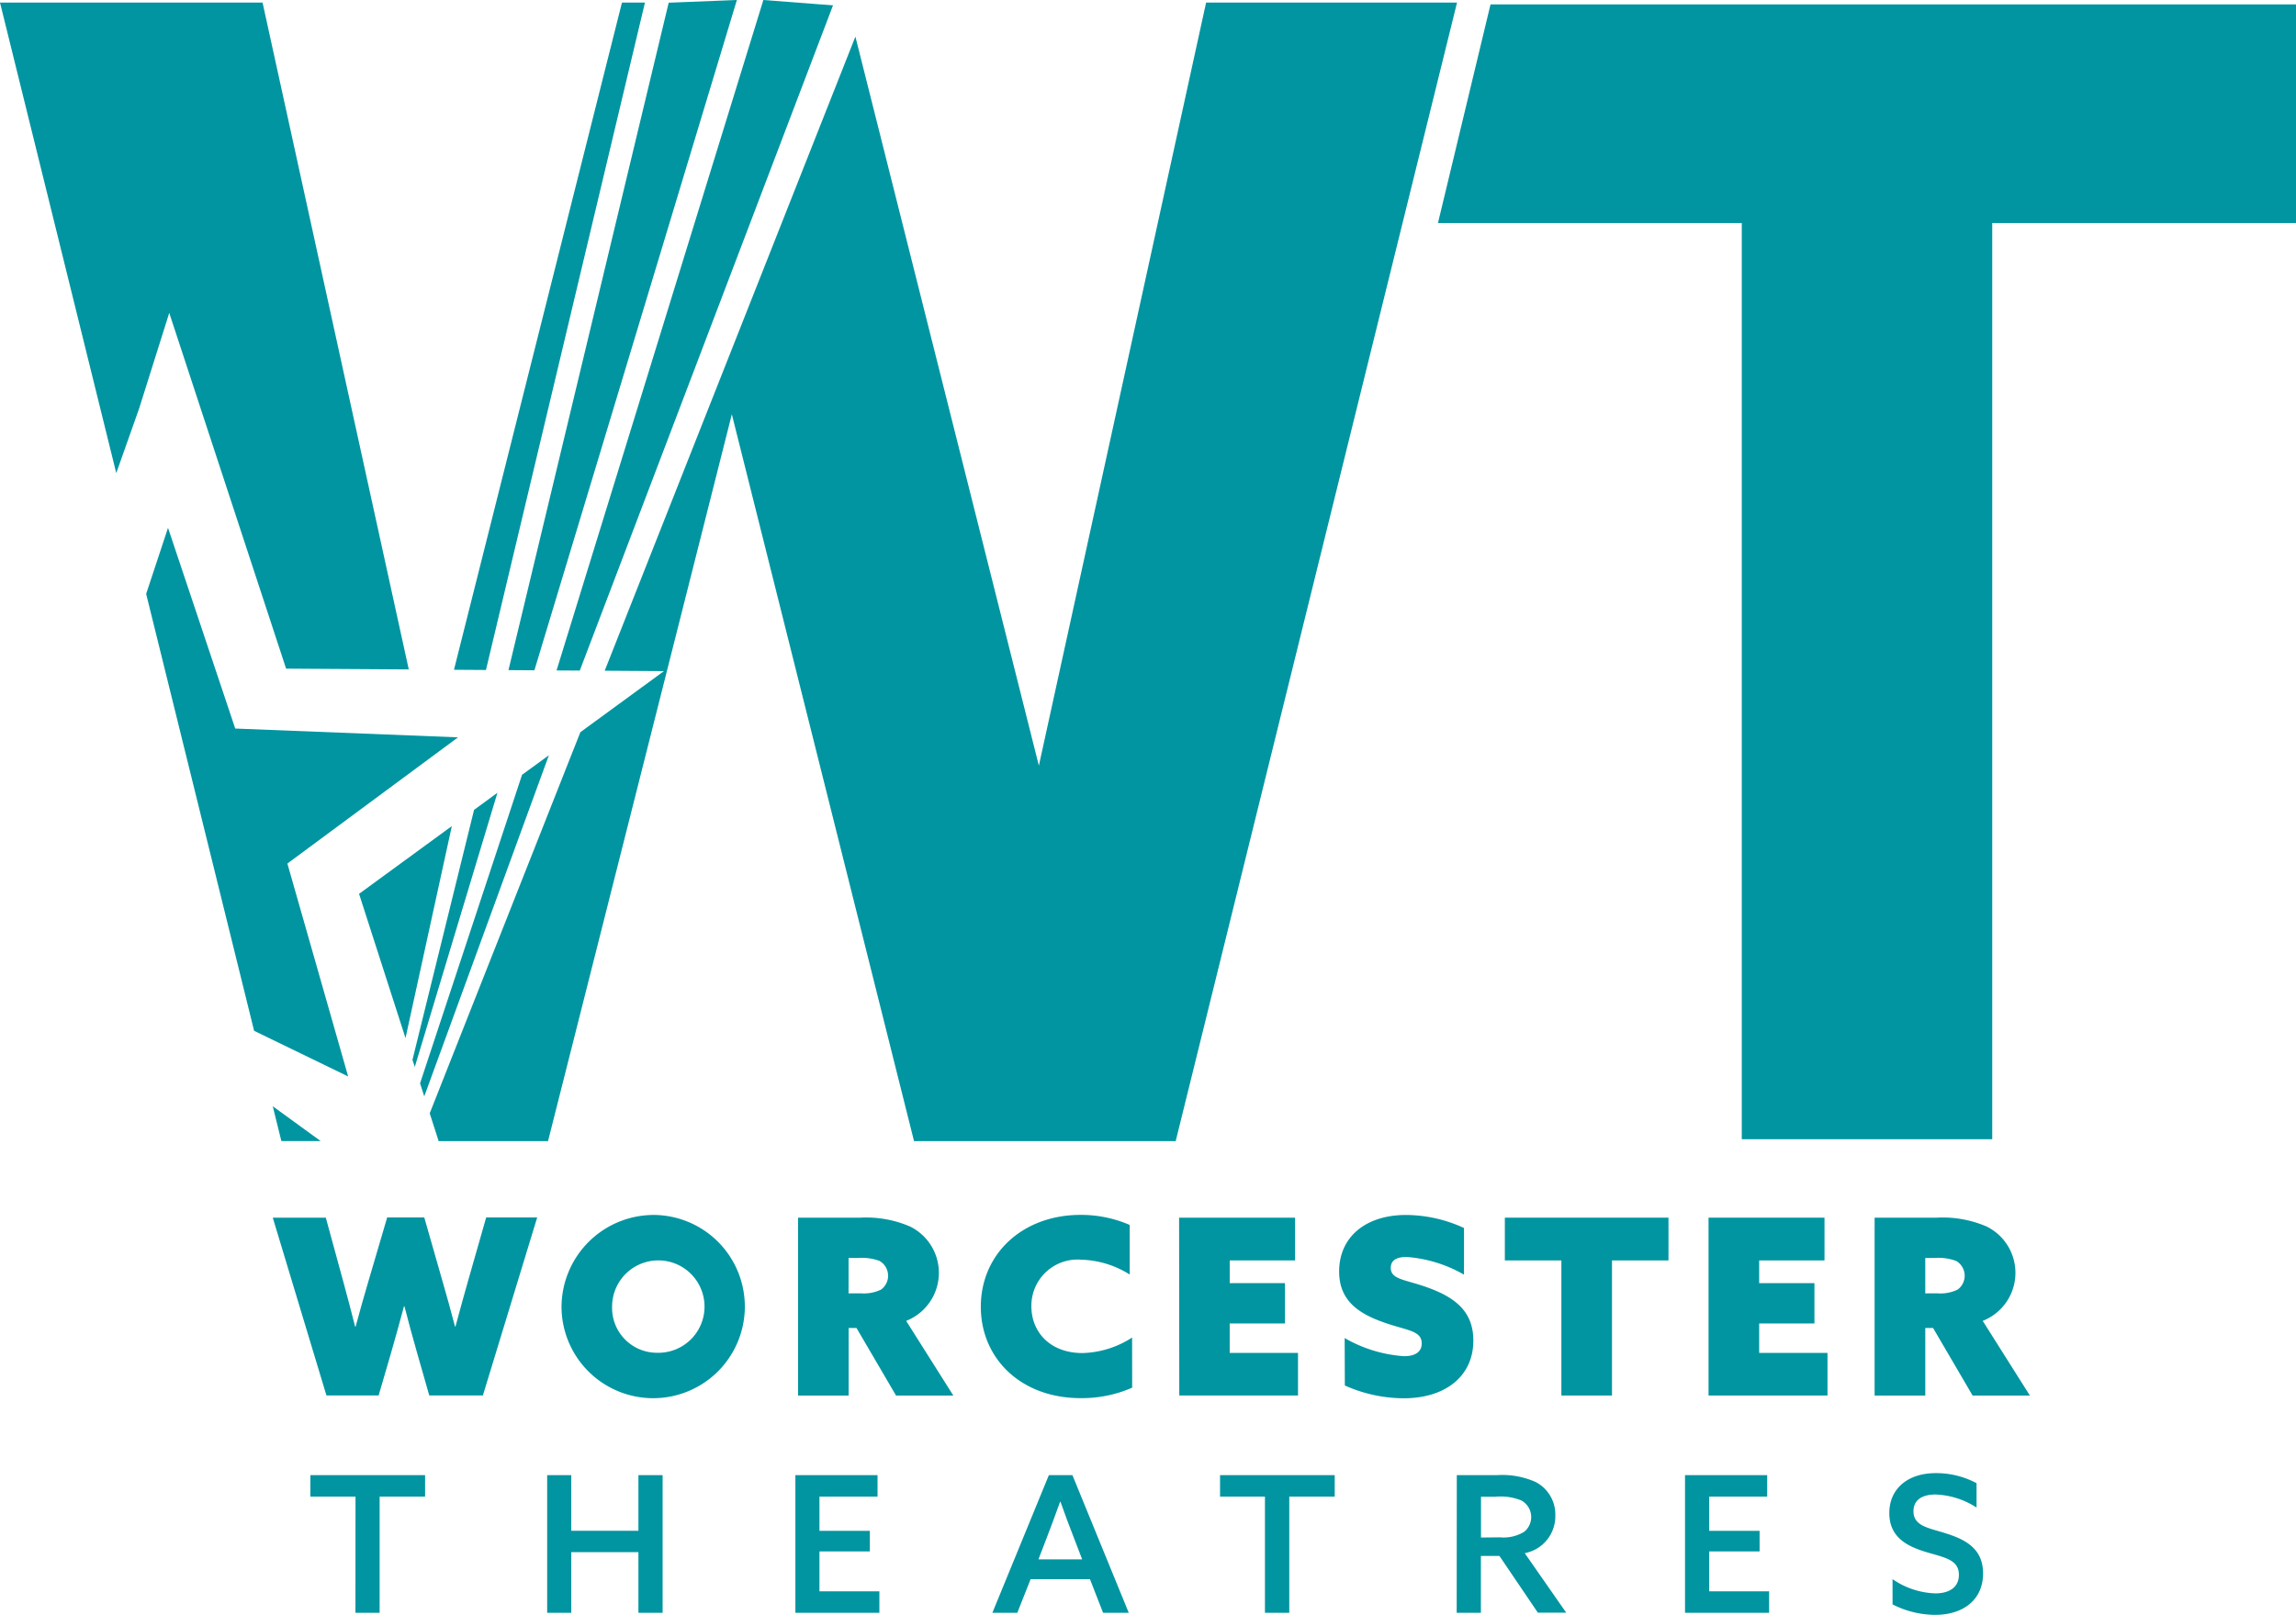 <?xml version="1.0" encoding="UTF-8"?>
<svg xmlns="http://www.w3.org/2000/svg" id="NEW_LOGO-WT" width="189.763" height="133.508" viewBox="0 0 189.763 133.508">
  <path id="Path_1578" data-name="Path 1578" d="M73.53,328.291h4.384l1.423,5.212c.346,1.257.69,2.578,1,3.8h.04c.325-1.226.711-2.578,1.076-3.817l1.533-5.212h3.066l1.481,5.182c.368,1.279.733,2.578,1.058,3.836h.04c.346-1.3.711-2.618,1.076-3.9l1.462-5.12h4.216l-4.489,14.717H86.465l-1.015-3.553c-.368-1.3-.711-2.539-1.036-3.817h-.04c-.346,1.3-.711,2.618-1.076,3.878l-1.018,3.492H77.966Z" transform="translate(-50.986 -227.623)" fill="#0095a0"></path>
  <path id="Path_1579" data-name="Path 1579" d="M159.228,327.62a7.575,7.575,0,1,1-7.858,7.564A7.627,7.627,0,0,1,159.228,327.62Zm0,11.39a3.82,3.82,0,1,0-3.679-3.817A3.708,3.708,0,0,0,159.228,339.01Z" transform="translate(-104.96 -227.172)" fill="#0095a0"></path>
  <path id="Path_1580" data-name="Path 1580" d="M215.13,328.34h5.136a9.18,9.18,0,0,1,4.124.733,4.269,4.269,0,0,1-.325,7.8l3.9,6.175H223.23l-3.268-5.586h-.65v5.586H215.13Zm5.212,6.258a3.271,3.271,0,0,0,1.643-.307,1.417,1.417,0,0,0-.12-2.376,4.263,4.263,0,0,0-1.787-.242h-.773V334.6Z" transform="translate(-149.172 -227.672)" fill="#0095a0"></path>
  <path id="Path_1581" data-name="Path 1581" d="M276.909,341.874a10.339,10.339,0,0,1-4.265.865c-4.936,0-8.244-3.29-8.244-7.555,0-4.348,3.431-7.594,8.244-7.594a10.1,10.1,0,0,1,4.062.831v4.1a7.876,7.876,0,0,0-3.986-1.226,3.819,3.819,0,0,0-4.142,3.839c0,2.131,1.533,3.878,4.225,3.878a7.868,7.868,0,0,0,4.1-1.282Z" transform="translate(-183.336 -227.151)" fill="#0095a0"></path>
  <path id="Path_1582" data-name="Path 1582" d="M317.85,328.34h9.584v3.535h-5.4v1.879H326.6v3.333h-4.568v2.434h5.645v3.523h-9.811Z" transform="translate(-220.398 -227.672)" fill="#0095a0"></path>
  <path id="Path_1583" data-name="Path 1583" d="M361.447,337.793a11.331,11.331,0,0,0,4.906,1.5c.852,0,1.462-.307,1.462-1.055,0-1.058-1.177-1.058-3.048-1.708-2.232-.77-3.777-1.867-3.777-4.243,0-2.864,2.214-4.669,5.519-4.669a11.518,11.518,0,0,1,4.8,1.076v3.857a11.132,11.132,0,0,0-4.752-1.462c-.773,0-1.3.245-1.3.9,0,.954,1.137.954,2.925,1.582,2.293.812,3.9,1.95,3.9,4.427,0,2.965-2.333,4.774-5.746,4.774a11.991,11.991,0,0,1-4.875-1.058Z" transform="translate(-250.311 -227.172)" fill="#0095a0"></path>
  <path id="Path_1584" data-name="Path 1584" d="M410.333,331.875H405.66V328.34h13.524v3.535h-4.669v11.169h-4.182Z" transform="translate(-281.285 -227.672)" fill="#0095a0"></path>
  <path id="Path_1585" data-name="Path 1585" d="M460.57,328.34h9.584v3.535h-5.4v1.879h4.568v3.333h-4.568v2.434H470.4v3.523H460.57Z" transform="translate(-319.36 -227.672)" fill="#0095a0"></path>
  <path id="Path_1586" data-name="Path 1586" d="M505.34,328.34h5.135a9.18,9.18,0,0,1,4.124.733,4.269,4.269,0,0,1-.325,7.8l3.9,6.175H513.44l-3.268-5.586h-.644v5.586H505.34Zm5.212,6.258a3.271,3.271,0,0,0,1.643-.307,1.416,1.416,0,0,0-.12-2.376,4.264,4.264,0,0,0-1.788-.242h-.76V334.6Z" transform="translate(-350.404 -227.672)" fill="#0095a0"></path>
  <path id="Path_1587" data-name="Path 1587" d="M87.4,399.545H83.67V397.77h9.48v1.775H89.394v9.606h-2Z" transform="translate(-58.017 -275.815)" fill="#0095a0"></path>
  <path id="Path_1588" data-name="Path 1588" d="M147.5,397.77h1.993v4.6h5.549v-4.6h2v11.381h-2v-5.016h-5.549v5.016H147.5Z" transform="translate(-102.277 -275.815)" fill="#0095a0"></path>
  <path id="Path_1589" data-name="Path 1589" d="M214.41,397.77H221.2v1.775h-4.8v2.83h4.164v1.7h-4.164v3.3h4.952v1.775H214.41Z" transform="translate(-148.672 -275.815)" fill="#0095a0"></path>
  <path id="Path_1590" data-name="Path 1590" d="M278.791,409.151h-2.122l-1.085-2.781h-4.906l-1.1,2.781h-2.06l4.669-11.381h1.947Zm-7.466-4.418h3.615l-.659-1.714c-.4-1.021-.773-2.027-1.134-3.048h-.031c-.377,1.052-.739,2.027-1.131,3.048Z" transform="translate(-185.499 -275.815)" fill="#0095a0"></path>
  <path id="Path_1591" data-name="Path 1591" d="M332.6,399.545H328.89V397.77h9.477v1.775h-3.756v9.606H332.6Z" transform="translate(-228.053 -275.815)" fill="#0095a0"></path>
  <path id="Path_1592" data-name="Path 1592" d="M392.689,397.77h3.317a6.77,6.77,0,0,1,3.192.564,3.023,3.023,0,0,1,1.634,2.759,3.107,3.107,0,0,1-2.529,3.127l3.428,4.921h-2.342l-3.176-4.691h-1.533v4.7h-2Zm3.584,5.142a3.252,3.252,0,0,0,1.981-.457,1.564,1.564,0,0,0-.236-2.594,4.545,4.545,0,0,0-2.122-.307h-1.208v3.373Z" transform="translate(-272.285 -275.815)" fill="#0095a0"></path>
  <path id="Path_1593" data-name="Path 1593" d="M454.23,397.77h6.791v1.775h-4.792v2.83h4.164v1.7h-4.164v3.3h4.952v1.775H454.23Z" transform="translate(-314.964 -275.815)" fill="#0095a0"></path>
  <path id="Path_1594" data-name="Path 1594" d="M509.567,406a6.61,6.61,0,0,0,3.535,1.177c1.134,0,1.95-.487,1.95-1.533,0-1.26-1.2-1.432-2.67-1.873-1.588-.475-3.081-1.214-3.081-3.235s1.533-3.3,3.836-3.3a7.052,7.052,0,0,1,3.373.831v2.014a6.638,6.638,0,0,0-3.391-1.079c-1.067,0-1.821.423-1.821,1.383,0,1.211,1.193,1.367,2.56,1.794,1.683.518,3.192,1.257,3.192,3.348,0,2.146-1.6,3.425-3.961,3.425a7.791,7.791,0,0,1-3.52-.865Z" transform="translate(-353.15 -275.447)" fill="#0095a0"></path>
  <path id="Path_1595" data-name="Path 1595" d="M139.213,55.415,155.947,0l-1.392.055h0l-4.243.169L137.07,55.4Z" transform="translate(-95.045)" fill="#0095a0"></path>
  <path id="Path_1596" data-name="Path 1596" d="M138.164.69h-1.9L125.992,41.5,122.38,55.85l2.643.018Z" transform="translate(-84.859 -0.478)" fill="#0095a0"></path>
  <path id="Path_1597" data-name="Path 1597" d="M151.949,55.439l20.931-55-.987-.074v0h-.034L167.123,0,150.03,55.427Z" transform="translate(-104.031)" fill="#0095a0"></path>
  <path id="Path_1598" data-name="Path 1598" d="M23.614,55.657l.034.1,10.136.064L21.7.69H0l9.609,38.9,1.886-5.329,2.493-7.916Z" transform="translate(0 -0.478)" fill="#0095a0"></path>
  <path id="Path_1599" data-name="Path 1599" d="M65.176,159.65l-18.414-.727L41.206,142.33,39.4,147.79l7.211,29.194,1.711,6.929,7.772,3.771-5.022-17.6Z" transform="translate(-27.32 -98.692)" fill="#0095a0"></path>
  <path id="Path_1600" data-name="Path 1600" d="M74.241,301.179h3.25L73.53,298.3Z" transform="translate(-50.986 -206.842)" fill="#0095a0"></path>
  <path id="Path_1601" data-name="Path 1601" d="M96.79,228.352l3.839,11.927,3.829-17.528Z" transform="translate(-67.114 -154.455)" fill="#0095a0"></path>
  <path id="Path_1602" data-name="Path 1602" d="M116.28,215.176,111.2,235.8l-.012.04.193.589,6.831-22.667Z" transform="translate(-77.099 -148.222)" fill="#0095a0"></path>
  <path id="Path_1603" data-name="Path 1603" d="M121.668,205.266l-8.413,25.46-.015.049.346,1.076,10.3-28.2Z" transform="translate(-78.521 -141.211)" fill="#0095a0"></path>
  <path id="Path_1604" data-name="Path 1604" d="M180.008.69,166.186,63.776,151.139,3.968l-.117-.463L130.385,55.721l-.083.208,4.9.031-6.877,5.025-.034.025L115.861,92.467l-.021.052.739,2.3h9.039l9.823-38.852h0l5.369-21.241L155.839,94.7l.031.117h21.624L200.7.88l.046-.19Z" transform="translate(-80.324 -0.478)" fill="#0095a0"></path>
  <path id="Path_1605" data-name="Path 1605" d="M391.974,1.19,387.63,19.264h25.11V95.009h20.7V19.264h25.11V1.19Z" transform="translate(-268.783 -0.825)" fill="#0095a0"></path>
</svg>
